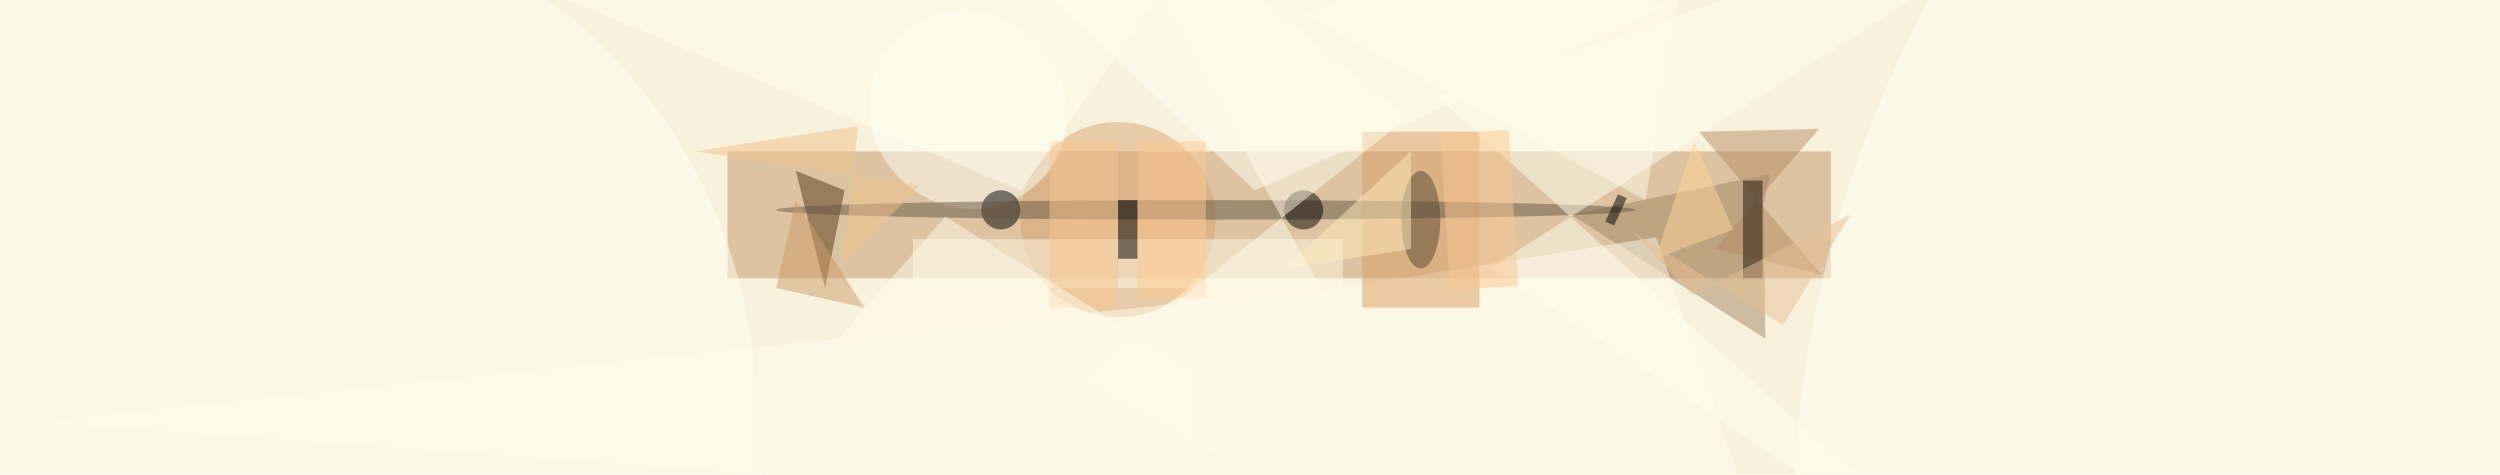 <svg xmlns="http://www.w3.org/2000/svg" viewBox="0 0 1138 216"><defs/><filter id="prefix__a"><feGaussianBlur stdDeviation="12"/></filter><rect width="100%" height="100%" fill="#f8f1dc"/><g filter="url(#prefix__a)"><g fill-opacity=".5" transform="translate(2.2 2.2) scale(4.445)"><path fill="#c39668" d="M74 15h113v13H74z"/><path fill="#a58764" d="M160.4 21.5l19.9 12.7-.2-13.8.7-3.1z"/><circle cx="24" cy="42" r="53" fill="#fffff2"/><path fill="#583616" d="M81 17l3 12 2-10z"/><circle r="1" fill="#fffff2" transform="matrix(-37.443 -15.442 26.919 -65.274 229.4 25.6)"/><path fill="#fffff5" d="M171 0L91-16l37 35z"/><circle cx="114" cy="22" r="10" fill="#d9a774"/><path fill="#fffded" d="M139.4 28.6L3.1 42.7 180 55.4l-10.9-31.6z"/><path fill="#dba067" d="M139 13h12v18h-12z"/><circle r="1" fill="#fffff8" transform="rotate(-136.1 51.5 -14.5) scale(10.349 9.918)"/><circle cx="102" cy="21" r="2"/><ellipse cx="123" cy="21" fill="#675642" rx="44" ry="1"/><path fill="#fffff1" d="M152.2 26.9l64.7-41.2-70.2 23.7L206.1 63z"/><path fill="#fffae4" d="M93 24h44v5H93z"/><path d="M114 20h2v6h-2z"/><path fill="#ce9d6a" d="M88 31l-9-2 2-9z"/><circle cx="133" cy="21" r="2"/><path fill="#b68e64" d="M175.1 25l10.7-12.3-12.3.3L186 27.6z"/><path fill="#f2c28f" d="M87.4 12.4l-1.6 14.2 7.9-8.1-23-3.5z"/><ellipse cx="145" cy="22" fill="#574835" rx="2" ry="5"/><path fill="#ffecbd" d="M131 27l13-2V15z"/><path fill="#fdc992" d="M154 12.8l1 16-7 .4-1-16z"/><path fill="#ffcb92" d="M116 14h7v16h-7z"/><path fill="#fffceb" d="M109.8-16l33.9 27.5-33.6 26.8L153.6 63z"/><path fill="#ffd797" d="M177 23l-8 3 4-12z"/><path fill="#f8c691" d="M107 14h7v17h-7z"/><path fill="#1b130d" d="M178 18h2v10h-2z"/><path fill="#e7c094" d="M172.8 29.7l16.2-8.2-6.9 11.3-15.3-9.5z"/><path fill="#fffceb" d="M68.3 53.7l28-32 25.9 16-1.7 16.6z"/><path fill="#ffffec" d="M104 19L21-16l103 7z"/><path fill="#fffce9" d="M133 1l41-17-6 36z"/><path d="M164.8 22.6l-.9-.4 1.3-2.8.9.4z"/></g></g></svg>